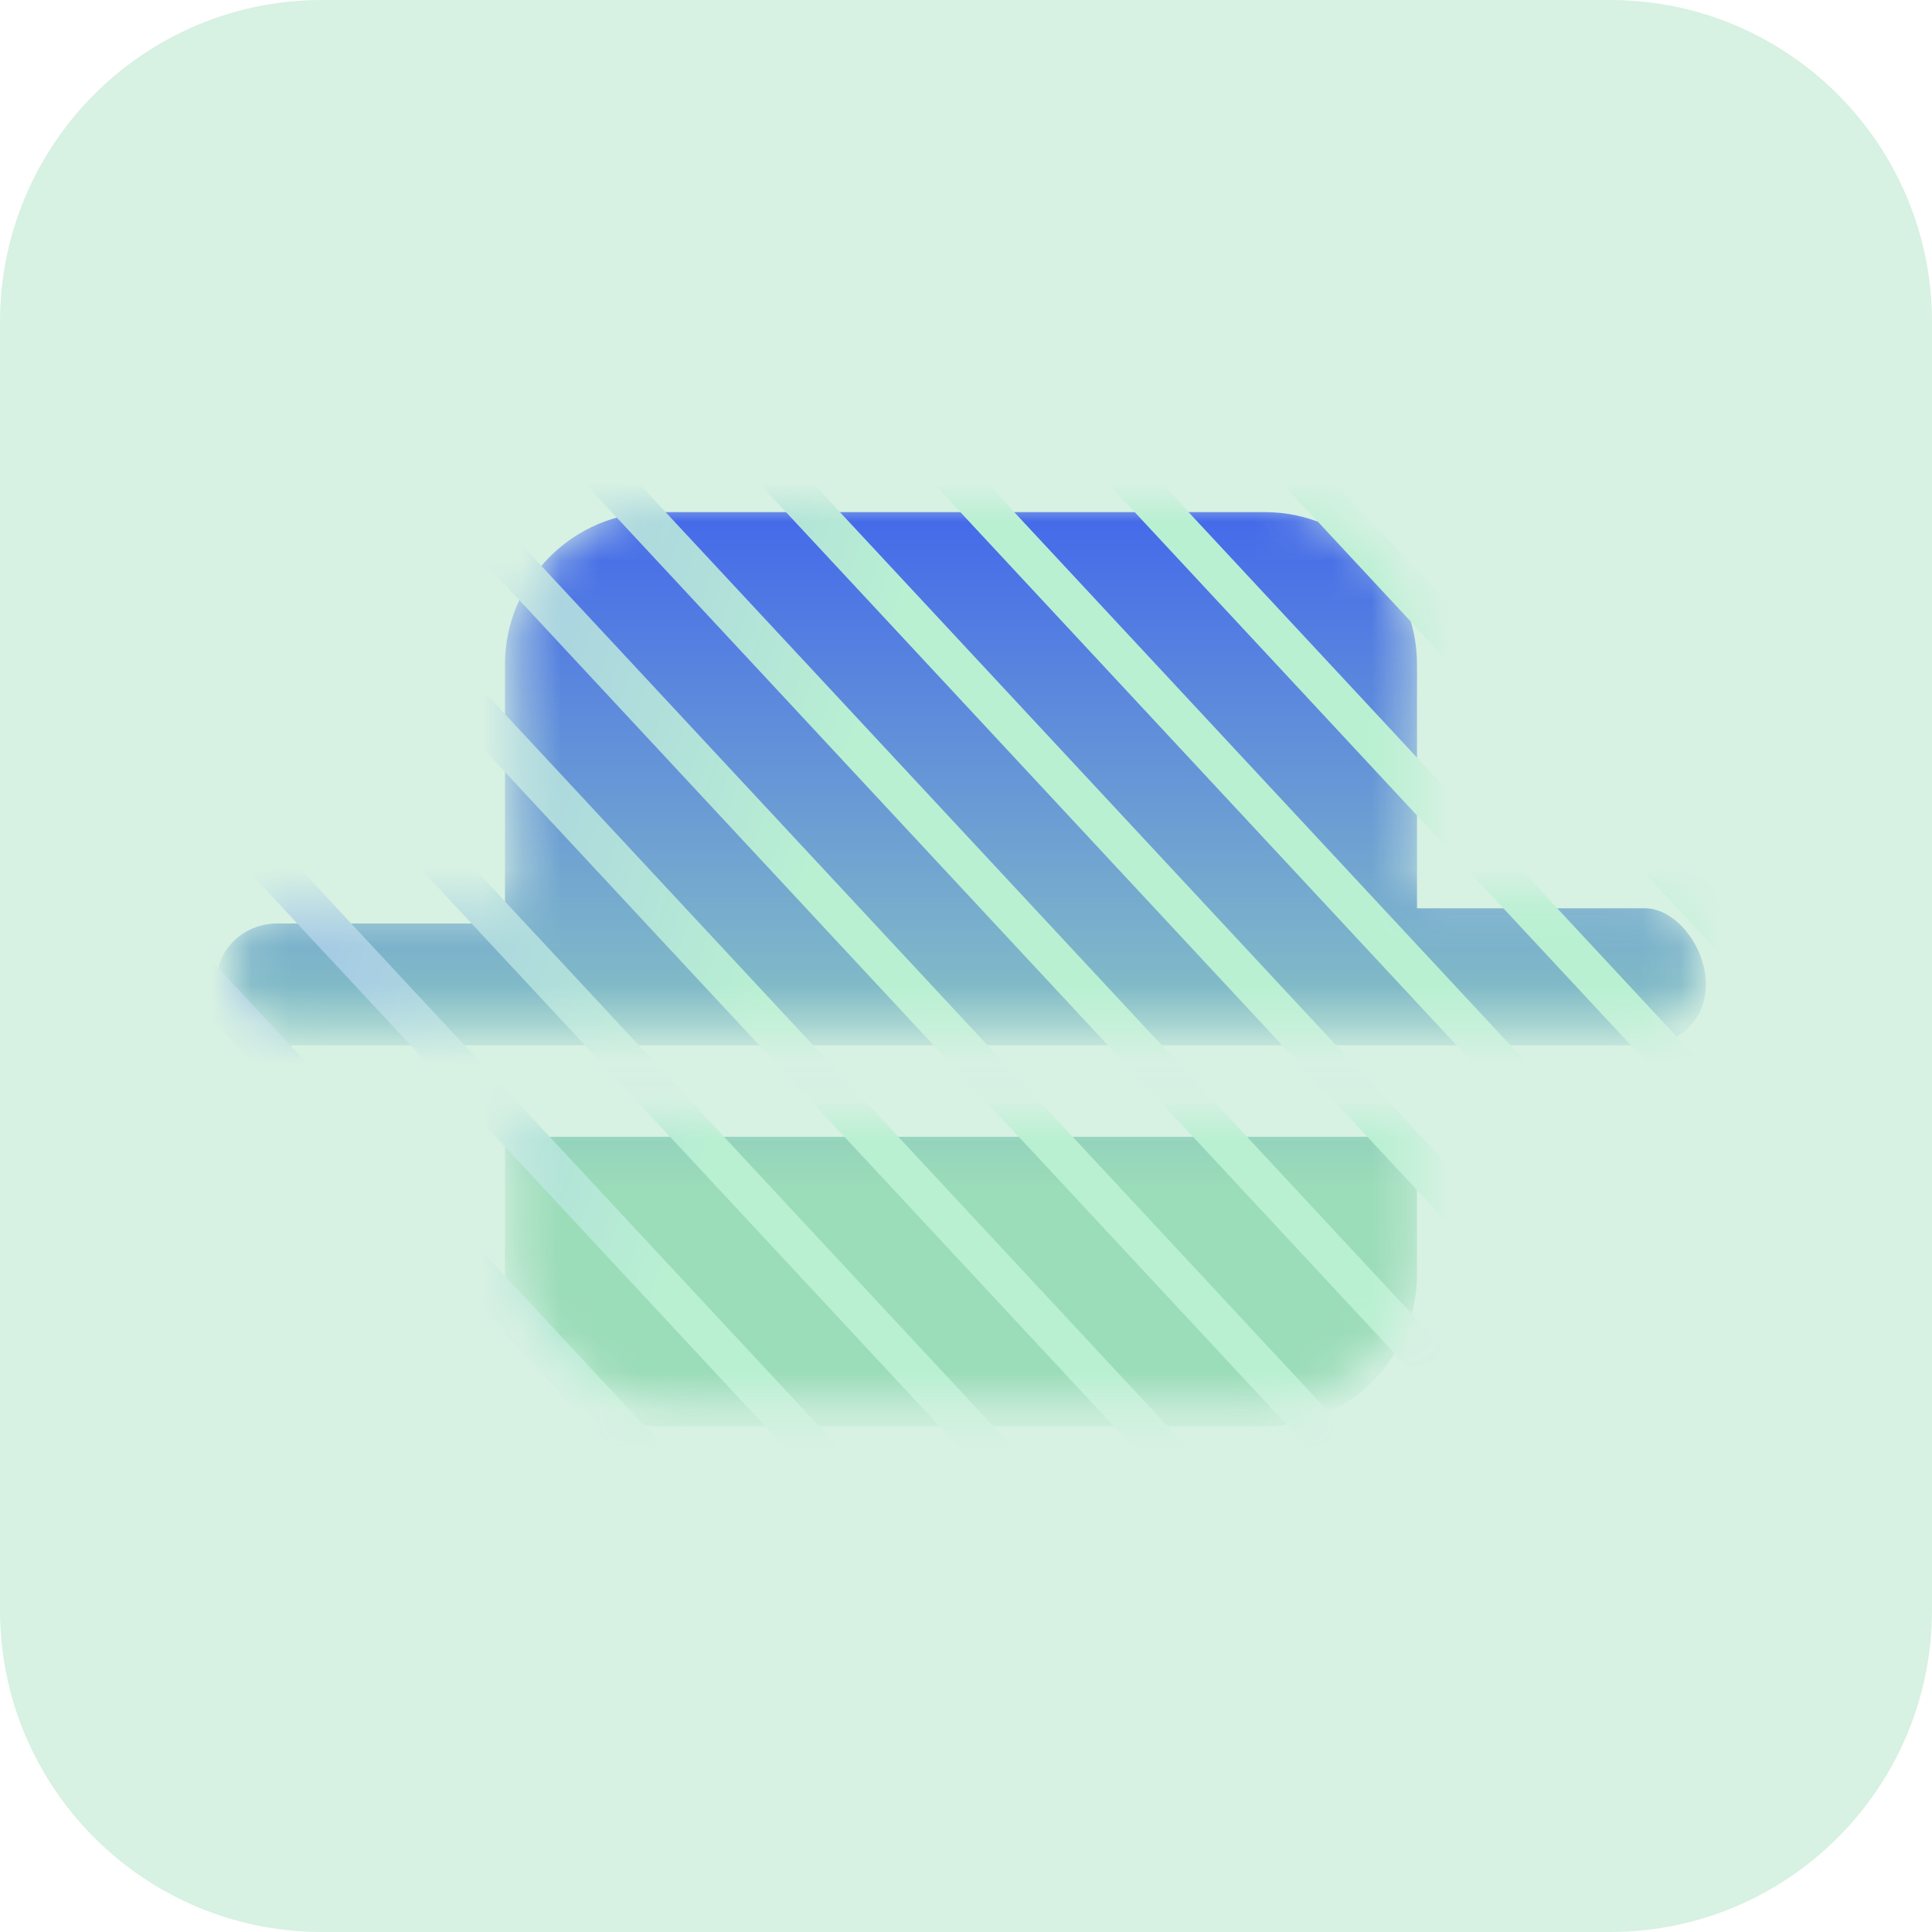 <svg width="50" height="50" viewBox="0 0 50 50" fill="none" xmlns="http://www.w3.org/2000/svg">
<path d="M0 8.333C0 3.731 3.731 0 8.333 0H41.667C46.269 0 50 3.731 50 8.333V41.667C50 46.269 46.269 50 41.667 50H8.333C3.731 50 0 46.269 0 41.667V8.333Z" fill="#9BDCB9" fill-opacity="0.4"/>
<mask id="mask0_10435_557" style="mask-type:alpha" maskUnits="userSpaceOnUse" x="6" y="13" width="38" height="24">
<path d="M32.755 36.318C34.888 36.318 36.633 34.569 36.633 32.432V28.934H13.367V32.432C13.367 34.569 15.112 36.318 17.245 36.318H32.755Z" fill="url(#paint0_linear_10435_557)"/>
<path d="M42.449 23.105H36.633V16.886C36.633 14.749 34.888 13 32.755 13H17.245C15.112 13 13.367 14.749 13.367 16.886V23.493H7.551C6.776 23.493 6 24.076 6 25.048C6 26.019 6.582 26.602 7.551 26.602H42.449C43.224 26.602 44 26.019 44 25.048C44 24.076 43.224 23.105 42.449 23.105Z" fill="url(#paint1_linear_10435_557)"/>
</mask>
<g mask="url(#mask0_10435_557)">
<path d="M32.738 36.911C34.902 36.911 36.672 35.137 36.672 32.969V29.42H13.069V32.969C13.069 35.137 14.839 36.911 17.003 36.911H32.738Z" fill="url(#paint2_linear_10435_557)"/>
<path d="M42.573 23.506H36.672V17.197C36.672 15.029 34.902 13.254 32.738 13.254H17.003C14.839 13.254 13.069 15.029 13.069 17.197V23.9H7.168C6.381 23.9 5.594 24.492 5.594 25.477C5.594 26.463 6.184 27.054 7.168 27.054H42.573C43.36 27.054 44.147 26.463 44.147 25.477C44.147 24.492 43.36 23.506 42.573 23.506Z" fill="url(#paint3_linear_10435_557)"/>
<path d="M52.623 -50.504L87.461 -13.069L86.774 -12.31L51.936 -49.745L52.623 -50.504ZM50.383 -48.063L85.221 -10.628L84.534 -9.869L49.695 -47.304L50.383 -48.063ZM48.143 -45.624L82.981 -8.19L82.294 -7.43L47.456 -44.864L48.143 -45.624ZM45.903 -43.184L80.741 -5.749L80.053 -4.99L45.216 -42.425L45.903 -43.184ZM43.663 -40.743L78.5 -3.309L77.814 -2.549L42.975 -39.983L43.663 -40.743ZM41.422 -38.303L76.259 -0.868L75.572 -0.109L40.734 -37.544L41.422 -38.303ZM39.182 -35.863L74.02 1.572L73.332 2.331L38.495 -35.104L39.182 -35.863ZM36.941 -33.424L71.779 4.011L71.092 4.77L36.254 -32.665L36.941 -33.424ZM34.701 -30.984L69.539 6.451L68.851 7.21L34.013 -30.225L34.701 -30.984ZM32.462 -28.543L67.3 8.892L66.612 9.651L31.775 -27.784L32.462 -28.543ZM30.22 -26.105L65.058 11.331L64.371 12.091L29.533 -25.345L30.22 -26.105ZM27.979 -23.664L62.817 13.771L62.13 14.53L27.293 -22.904L27.979 -23.664ZM25.741 -21.223L60.579 16.212L59.891 16.971L25.053 -20.464L25.741 -21.223ZM23.5 -18.783L58.338 18.652L57.65 19.412L22.812 -18.024L23.5 -18.783ZM21.258 -16.343L56.096 21.092L55.409 21.851L20.571 -15.584L21.258 -16.343ZM19.018 -13.904L53.856 23.532L53.168 24.291L18.331 -13.144L19.018 -13.904ZM16.778 -11.463L51.617 25.972L50.929 26.731L16.091 -10.704L16.778 -11.463ZM14.538 -9.023L49.376 28.412L48.689 29.171L13.851 -8.263L14.538 -9.023ZM12.298 -6.584L47.136 30.851L46.449 31.61L11.611 -5.824L12.298 -6.584ZM10.058 -4.143L44.897 33.292L44.209 34.051L9.371 -3.383L10.058 -4.143ZM7.818 -1.703L42.656 35.732L41.968 36.491L7.13 -0.943L7.818 -1.703ZM5.576 0.737L40.415 38.171L39.727 38.931L4.889 1.496L5.576 0.737ZM3.338 3.177L38.176 40.612L37.489 41.371L2.65 3.937L3.338 3.177ZM1.097 5.618L35.935 43.053L35.248 43.812L0.409 6.378L1.097 5.618ZM-1.144 8.058L33.694 45.493L33.007 46.252L-1.831 8.818L-1.144 8.058ZM-3.384 10.498L31.453 47.932L30.767 48.692L-4.072 11.258L-3.384 10.498ZM-5.625 12.937L29.213 50.371L28.526 51.131L-6.312 13.697L-5.625 12.937ZM-7.865 15.377L26.973 52.812L26.285 53.571L-8.552 16.137L-7.865 15.377ZM-10.105 17.818L24.733 55.252L24.046 56.012L-10.793 18.577L-10.105 17.818ZM-12.345 20.257L22.493 57.692L21.806 58.451L-13.032 21.017L-12.345 20.257ZM-14.586 22.698L20.252 60.133L19.565 60.893L-15.273 23.458L-14.586 22.698ZM-16.827 25.138L18.012 62.572L17.324 63.332L-17.514 25.897L-16.827 25.138ZM-19.066 27.578L15.772 65.013L15.085 65.772L-19.754 28.337L-19.066 27.578ZM-21.307 30.017L13.53 67.453L12.843 68.212L-21.995 30.777L-21.307 30.017ZM-23.546 32.457L11.291 69.893L10.604 70.652L-24.234 33.217L-23.546 32.457ZM-25.788 34.898L9.051 72.333L8.363 73.092L-26.474 35.657L-25.788 34.898ZM-28.027 37.337L6.81 74.772L6.123 75.531L-28.715 38.097L-28.027 37.337ZM-30.268 39.778L4.57 77.213L3.882 77.972L-30.955 40.538L-30.268 39.778ZM-32.508 42.218L2.33 79.653L1.643 80.412L-33.195 42.977L-32.508 42.218ZM-34.748 44.658L0.09 82.093L-0.598 82.852L-35.435 45.417L-34.748 44.658ZM-36.989 47.098L-2.151 84.533L-2.838 85.292L-37.676 47.858L-36.989 47.098ZM-39.229 49.538L-4.39 86.972L-5.078 87.732L-39.916 50.297L-39.229 49.538ZM-41.469 51.978L-6.631 89.412L-7.319 90.172L-42.157 52.737L-41.469 51.978ZM-43.71 54.418L-8.872 91.853L-9.56 92.612L-44.397 55.177L-43.71 54.418Z" fill="url(#paint4_linear_10435_557)"/>
</g>
<defs>
<linearGradient id="paint0_linear_10435_557" x1="25" y1="13" x2="25" y2="36.318" gradientUnits="userSpaceOnUse">
<stop stop-color="#4469EA"/>
<stop offset="0.74" stop-color="#9BDCB9"/>
</linearGradient>
<linearGradient id="paint1_linear_10435_557" x1="25" y1="13" x2="25" y2="36.318" gradientUnits="userSpaceOnUse">
<stop stop-color="#4469EA"/>
<stop offset="0.74" stop-color="#9BDCB9"/>
</linearGradient>
<linearGradient id="paint2_linear_10435_557" x1="24.87" y1="13.254" x2="24.87" y2="36.911" gradientUnits="userSpaceOnUse">
<stop stop-color="#4469EA"/>
<stop offset="0.74" stop-color="#9BDCB9"/>
</linearGradient>
<linearGradient id="paint3_linear_10435_557" x1="24.87" y1="13.254" x2="24.87" y2="36.911" gradientUnits="userSpaceOnUse">
<stop stop-color="#4469EA"/>
<stop offset="0.74" stop-color="#9BDCB9"/>
</linearGradient>
<linearGradient id="paint4_linear_10435_557" x1="14.624" y1="40.596" x2="0.764" y2="35.667" gradientUnits="userSpaceOnUse">
<stop stop-color="#B9F0D2"/>
<stop offset="1" stop-color="#A0C0EA"/>
</linearGradient>
</defs>
</svg>
